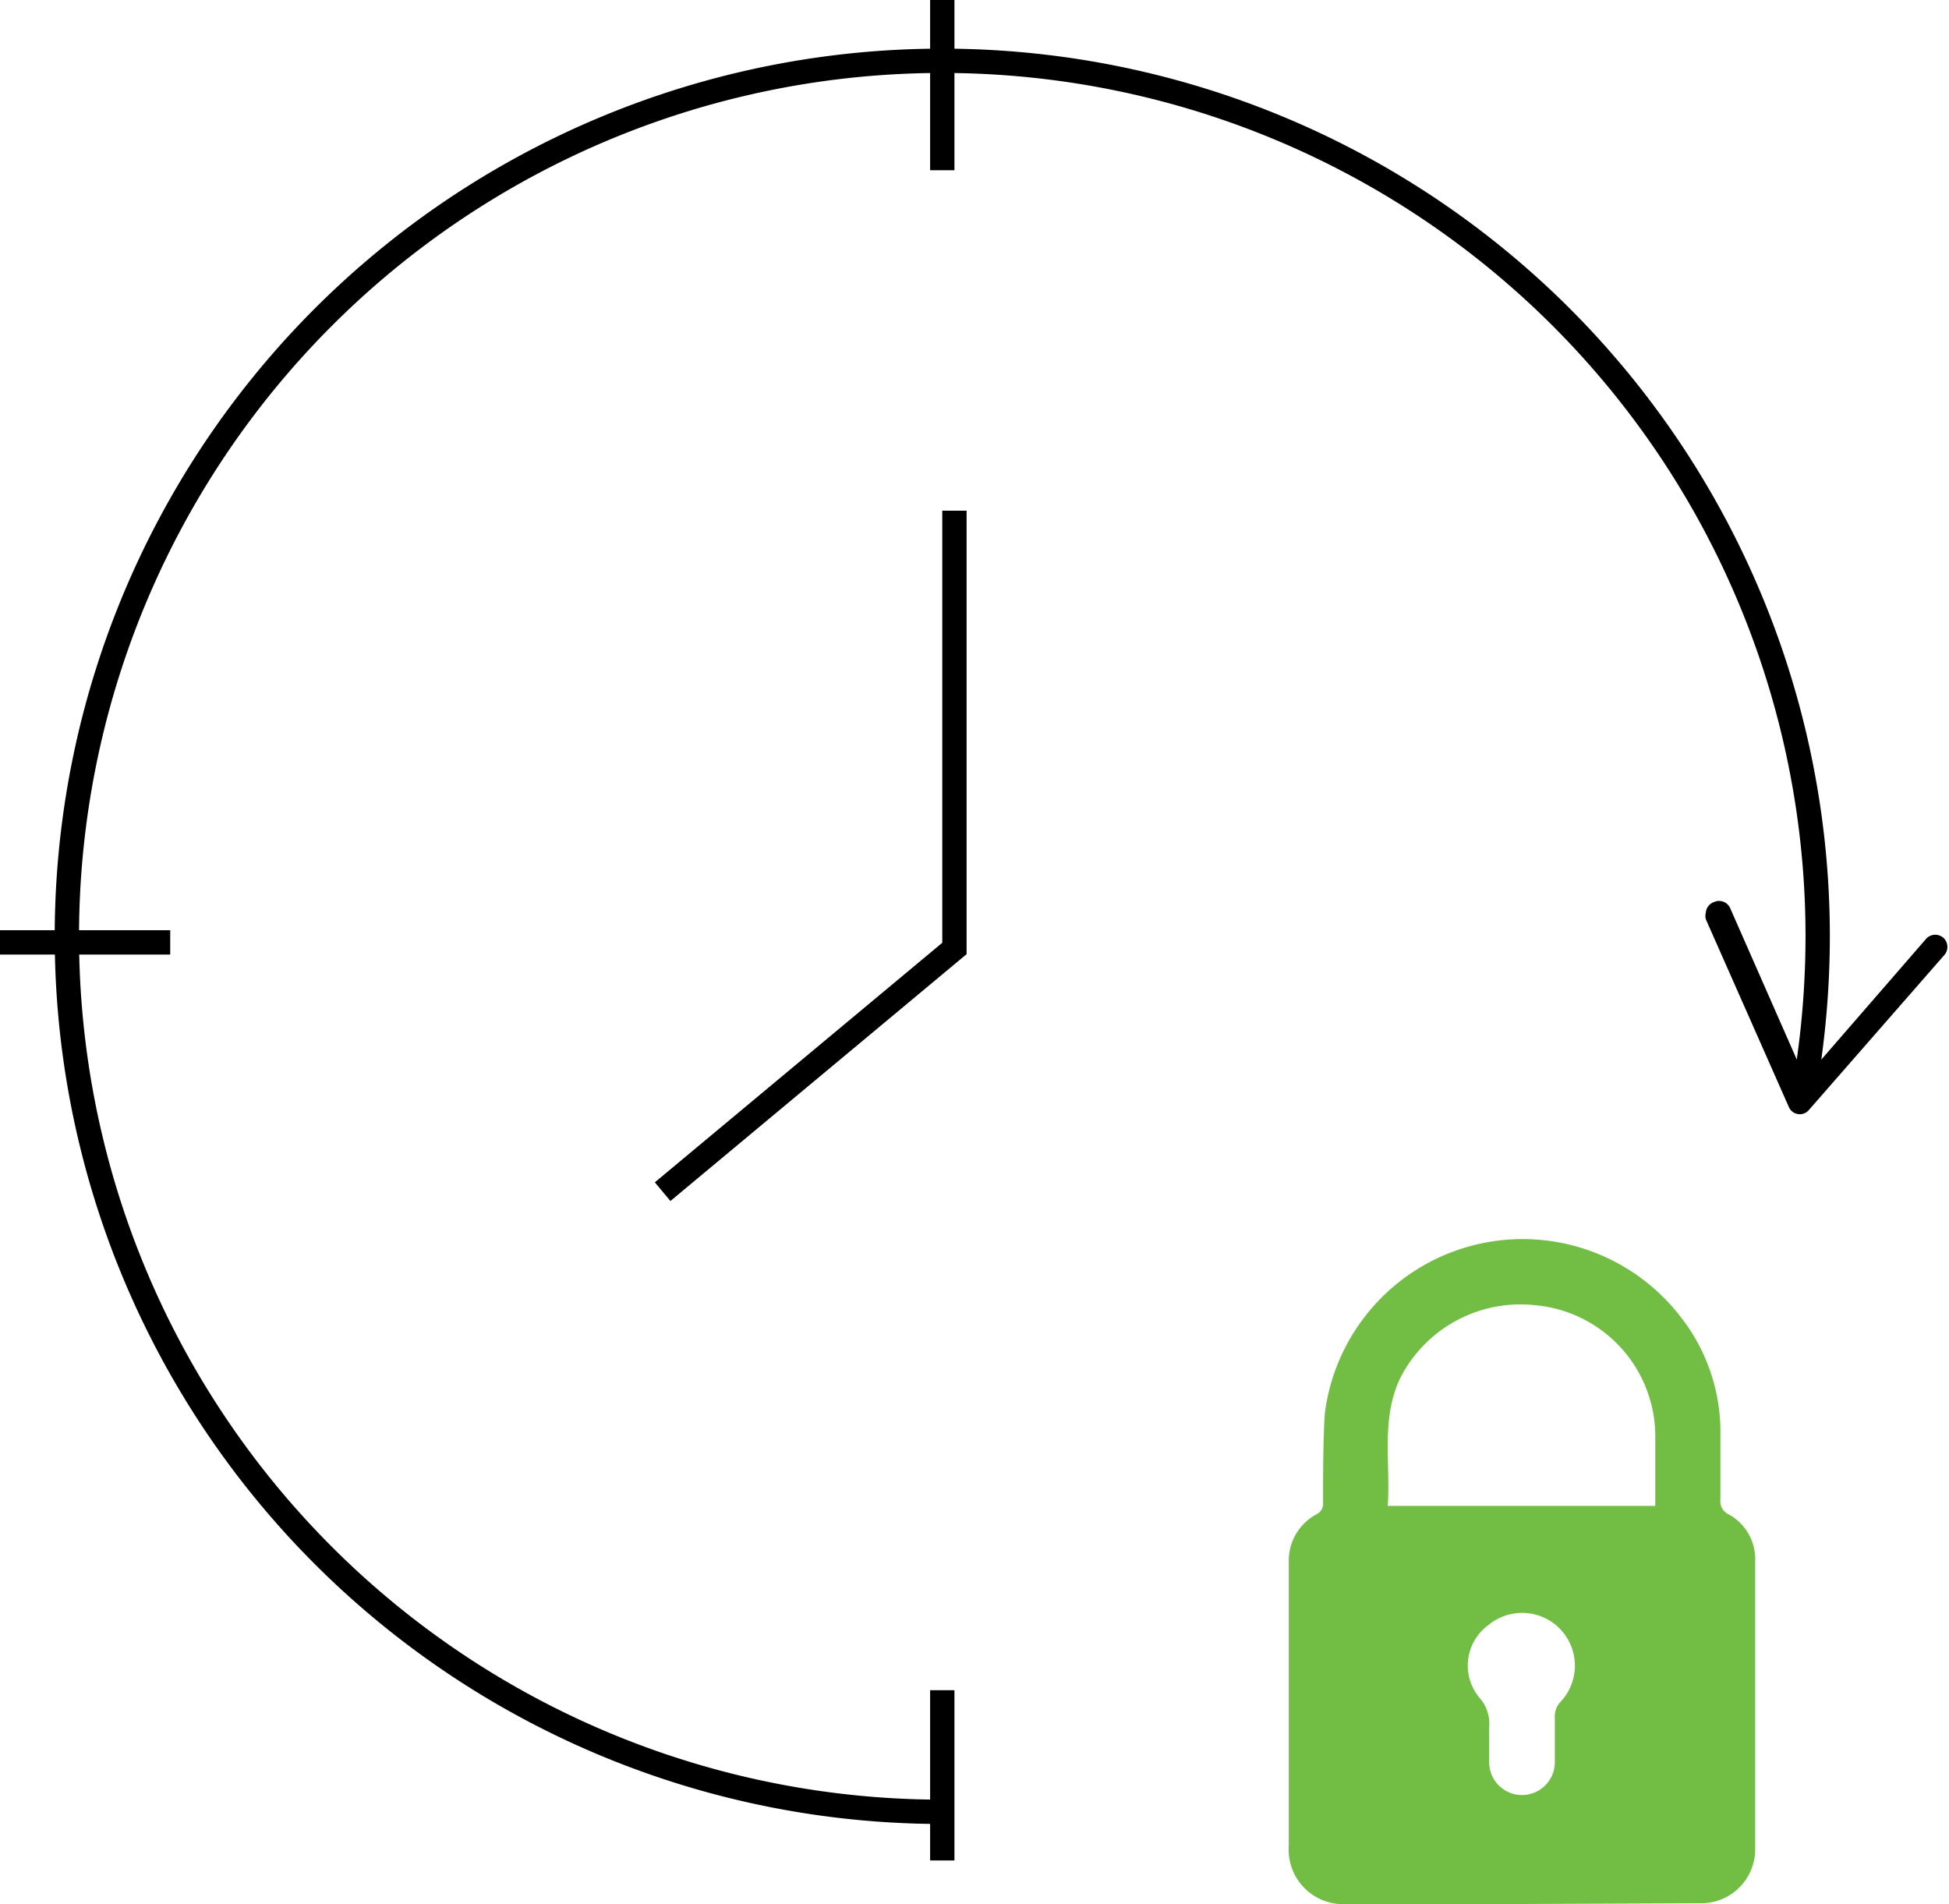 <?xml version="1.0" encoding="UTF-8"?> <svg xmlns="http://www.w3.org/2000/svg" viewBox="0 0 80.15 78.29"> <defs> <style>.cls-1{fill:none;stroke:#000;stroke-miterlimit:10;}.cls-2{fill:#72be44;}</style> </defs> <title>4_1</title> <g id="Layer_2" data-name="Layer 2"> <g id="Layer_2-2" data-name="Layer 2"> <polyline class="cls-1" points="39.25 21 39.25 39 27.25 49"></polyline> <path class="cls-1" d="M38.75,74.5a36,36,0,1,1,36-36,36.74,36.74,0,0,1-.51,6.07"></path> <path d="M70.49,37.09a.5.5,0,0,1,.66.25l3.08,7,5-5.76a.51.51,0,0,1,.71,0,.51.51,0,0,1,0,.71l-5.55,6.35a.49.49,0,0,1-.83-.13l-3.41-7.71a.55.55,0,0,1,0-.28A.5.5,0,0,1,70.49,37.09Z"></path> <path class="cls-2" d="M62.59,78.29H55.42A2.24,2.24,0,0,1,53,75.89c0-3.11,0-6.21,0-9.32,0-.78,0-1.57,0-2.35a2.16,2.16,0,0,1,1.13-1.95.49.49,0,0,0,.28-.5c0-1.21,0-2.43.07-3.64a8.2,8.2,0,0,1,14.62-4A7.68,7.68,0,0,1,70.75,59c0,.89,0,1.77,0,2.66a.59.59,0,0,0,.34.61,2.09,2.09,0,0,1,1.09,1.88c0,4,0,7.95,0,11.92a2.22,2.22,0,0,1-2.25,2.19ZM57.07,61.92h11c0-.93,0-1.83,0-2.73a5.42,5.42,0,0,0-4.93-5.52,5.55,5.55,0,0,0-5.56,3C56.78,58.36,57.19,60.15,57.07,61.92Zm4.17,9.59h0v.95a1.35,1.35,0,1,0,2.7,0q0-.9,0-1.8a.9.9,0,0,1,.27-.72,2.17,2.17,0,0,0-3-3.12,2.06,2.06,0,0,0-.36,3A1.59,1.59,0,0,1,61.24,71C61.23,71.2,61.24,71.36,61.24,71.51Z"></path> <line class="cls-1" x1="38.75" y1="69.5" x2="38.75" y2="76.5"></line> <line class="cls-1" x1="38.75" x2="38.75" y2="7"></line> <line class="cls-1" x1="7" y1="38.75" y2="38.75"></line> </g> </g> </svg> 
